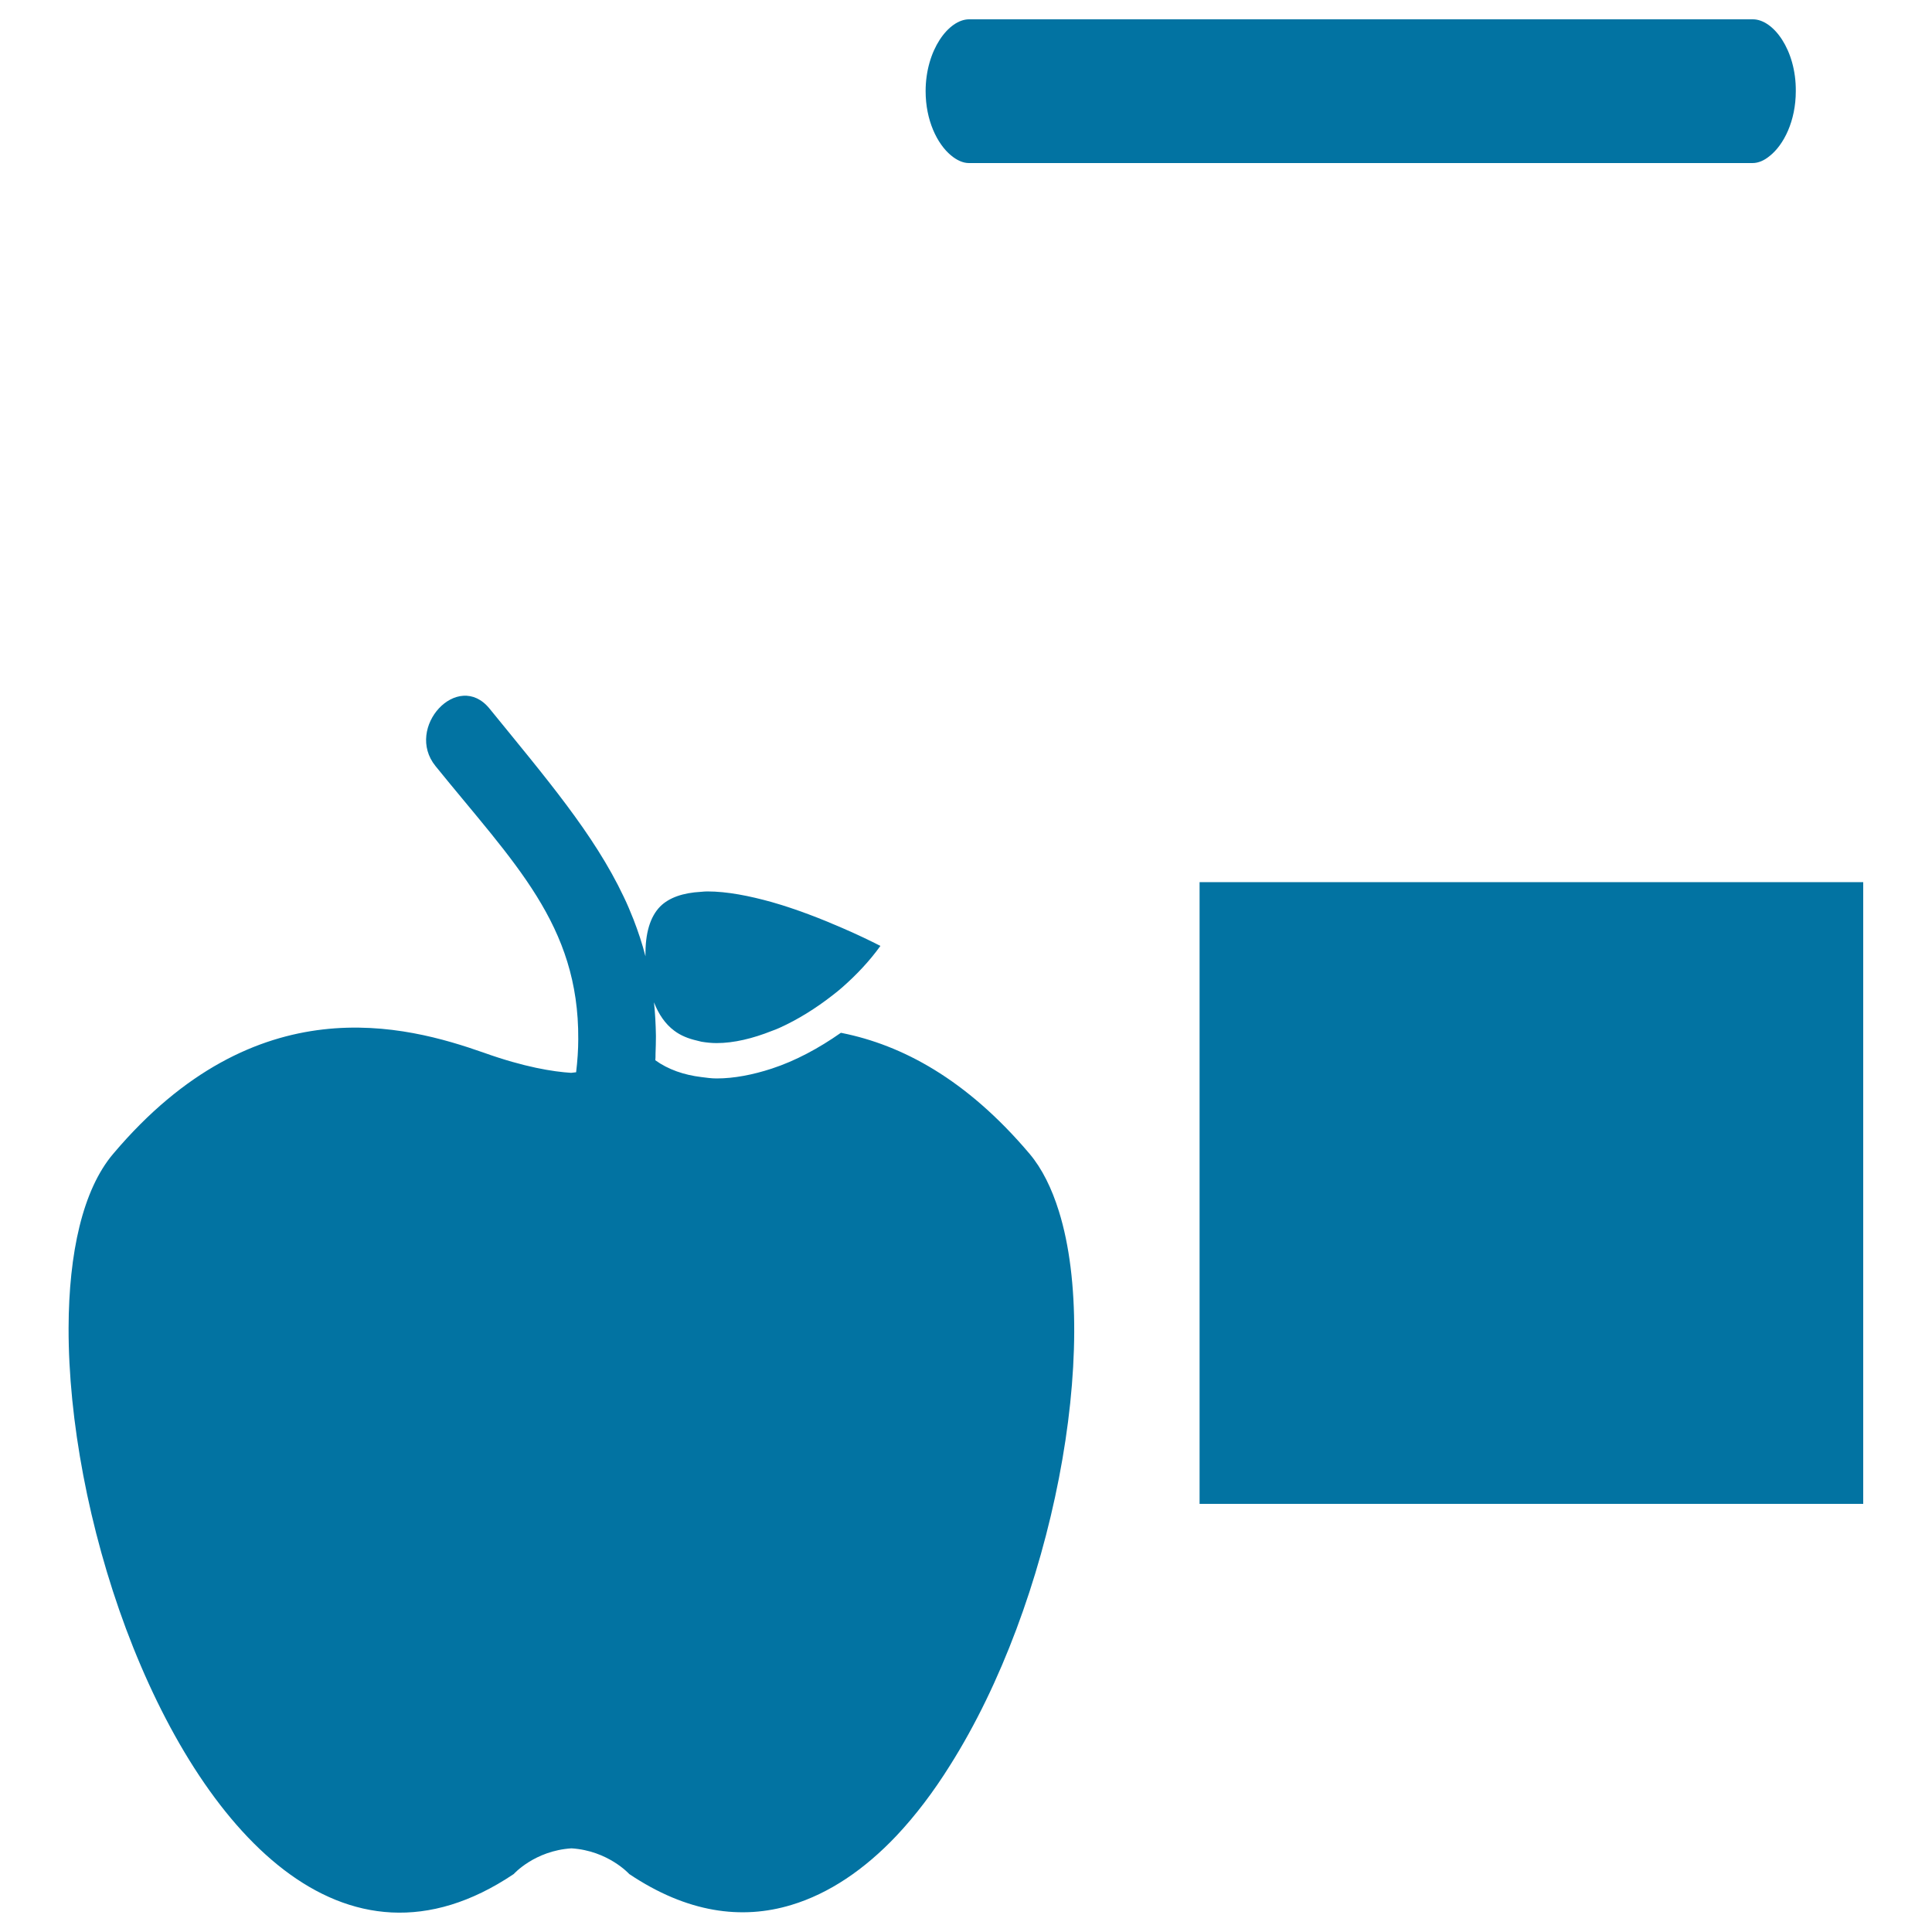 <svg xmlns="http://www.w3.org/2000/svg" viewBox="0 0 1000 1000" style="fill:#0273a2">
<title>Apple And Square SVG icon</title>
<g><g><path d="M907.3,10H501.6c-10.6,0-22.5,15.9-22.5,37.2c0,15,5.9,27.2,13.1,33.2c3,2.5,6.2,4,9.3,4h405.6c3,0,6-1.3,8.8-3.6c7.4-5.8,13.6-18.2,13.6-33.6C929.7,25.9,917.9,10,907.3,10z"/><rect x="620.9" y="456.6" width="343.5" height="321.8"/><path d="M265.9,970c0,0,10.8-12.1,29.9-13.3c19,1.2,29.9,13.3,29.9,13.3c30,20.1,58.2,23.8,83.9,16c19.6-5.9,37.9-18.4,54.3-35.7c10-10.6,19.3-22.9,27.8-36.5c26.6-42.1,46.2-96.2,56.4-148.7c10.2-52.5,10.9-103.1,0-138.1c-3.7-11.9-8.7-22.1-15.2-29.8c-32.9-38.9-66.3-56.3-97-62.5c-0.3-0.1-0.5-0.1-0.7-0.1c-11.4,8-23.5,14.5-35.7,18.5c-9.8,3.2-19.5,5.1-28.6,5.1c-2.8,0-5.3-0.4-7.8-0.7c-9.1-1.1-17.2-3.9-23.9-8.7c0.1-1.1,0.1-2.2,0.1-3.4c0.1-2.9,0.2-5.8,0.2-8.6c0-0.3,0-0.5,0-0.8c-0.1-5.9-0.4-11.6-1-17.2c2.4,6.2,5.9,11.3,10.5,14.7c3.3,2.5,7.3,4.1,11.7,5.1c0.8,0.2,1.6,0.4,2.4,0.6c2.5,0.4,5.1,0.7,7.8,0.7c9,0,18.8-2.4,28.6-6.3c1.4-0.5,2.7-1,4-1.6c9.5-4.3,18.8-10.1,27.5-16.9c1.7-1.3,3.3-2.6,4.9-4c7.4-6.5,14.2-13.7,19.8-21.5c-4.9-2.5-11.9-5.9-19.8-9.3c-10.8-4.7-23.5-9.7-36.5-13.4c-11.5-3.2-23-5.5-33.3-5.5c-1.1,0-2.1,0.1-3.2,0.2c-9.4,0.5-16.6,3-21.2,7.6c-5.2,5.3-7.8,13.9-7.6,25.7c0,0,0,0.1,0,0.1c-1.7-6.6-3.8-12.9-6.2-19.1c-1.6-4-3.2-7.9-5.1-11.8c-15.4-32.5-40.3-61.5-69.4-97.3c-16.4-20.2-44.1,9.8-28,29.7c40.7,50.3,74.3,82.1,73.9,141.4c0,5.4-0.4,11.2-1.1,17.1c-0.8,0.1-1.8,0.2-2.6,0.3c-9.3-0.6-24.1-2.9-45.1-10.4c-40.4-14.2-117.8-35.4-191.9,52.3c-15.8,18.6-23,51.4-23.1,90.2c-0.1,47.5,10.5,104.1,29.7,155.6C104.1,947,177.4,1029.5,265.9,970z"/></g></g>
</svg>